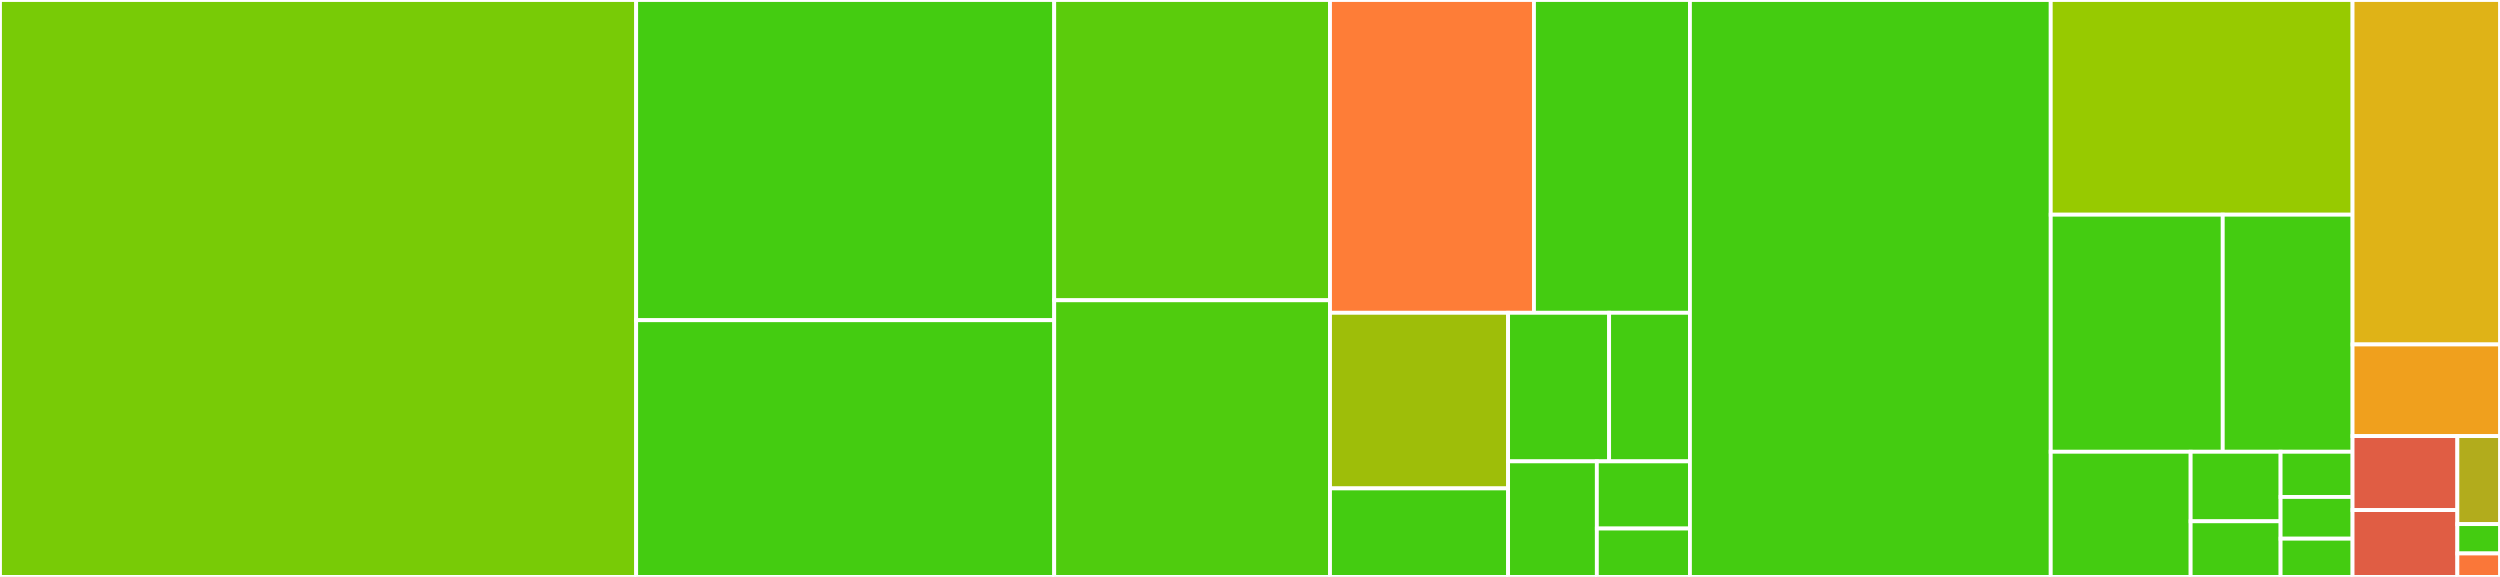 <svg baseProfile="full" width="650" height="150" viewBox="0 0 650 150" version="1.1"
xmlns="http://www.w3.org/2000/svg" xmlns:ev="http://www.w3.org/2001/xml-events"
xmlns:xlink="http://www.w3.org/1999/xlink">

<rect x="0" y="0" width="650" height="150" fill="#333333" stroke="none"/>

<style>rect.s{mask:url(#mask);}</style>
<defs>
  <pattern id="white" width="4" height="4" patternUnits="userSpaceOnUse" patternTransform="rotate(45)">
    <rect width="2" height="2" transform="translate(0,0)" fill="white"></rect>
  </pattern>
  <mask id="mask">
    <rect x="0" y="0" width="100%" height="100%" fill="url(#white)"></rect>
  </mask>
</defs>

<rect x="0" y="0" width="165.403" height="150.0" fill="#78cb06" stroke="white" stroke-width="1" class=" tooltipped" data-content="tests/test_url.py"><title>tests/test_url.py</title></rect>
<rect x="165.403" y="0" width="108.69" height="83.247" fill="#4c1" stroke="white" stroke-width="1" class=" tooltipped" data-content="tests/test_url_parsing.py"><title>tests/test_url_parsing.py</title></rect>
<rect x="165.403" y="83.247" width="108.69" height="66.753" fill="#4c1" stroke="white" stroke-width="1" class=" tooltipped" data-content="tests/test_url_benchmarks.py"><title>tests/test_url_benchmarks.py</title></rect>
<rect x="274.094" y="0" width="71.709" height="78.066" fill="#5bcc0c" stroke="white" stroke-width="1" class=" tooltipped" data-content="tests/test_quoting.py"><title>tests/test_quoting.py</title></rect>
<rect x="274.094" y="78.066" width="71.709" height="71.934" fill="#4fcc0e" stroke="white" stroke-width="1" class=" tooltipped" data-content="tests/test_update_query.py"><title>tests/test_update_query.py</title></rect>
<rect x="345.802" y="0" width="53.03" height="81.325" fill="#fe7d37" stroke="white" stroke-width="1" class=" tooltipped" data-content="tests/test_url_build.py"><title>tests/test_url_build.py</title></rect>
<rect x="398.832" y="0" width="40.552" height="81.325" fill="#4c1" stroke="white" stroke-width="1" class=" tooltipped" data-content="tests/test_url_update_netloc.py"><title>tests/test_url_update_netloc.py</title></rect>
<rect x="345.802" y="81.325" width="46.298" height="45.661" fill="#9ebe09" stroke="white" stroke-width="1" class=" tooltipped" data-content="tests/test_url_query.py"><title>tests/test_url_query.py</title></rect>
<rect x="345.802" y="126.987" width="46.298" height="23.013" fill="#4c1" stroke="white" stroke-width="1" class=" tooltipped" data-content="tests/test_cache.py"><title>tests/test_cache.py</title></rect>
<rect x="392.101" y="81.325" width="26.269" height="38.63" fill="#4c1" stroke="white" stroke-width="1" class=" tooltipped" data-content="tests/test_quoting_benchmarks.py"><title>tests/test_quoting_benchmarks.py</title></rect>
<rect x="418.369" y="81.325" width="21.015" height="38.63" fill="#4c1" stroke="white" stroke-width="1" class=" tooltipped" data-content="tests/test_url_cmp_and_hash.py"><title>tests/test_url_cmp_and_hash.py</title></rect>
<rect x="392.101" y="119.955" width="23.079" height="30.045" fill="#4c1" stroke="white" stroke-width="1" class=" tooltipped" data-content="tests/test_pickle.py"><title>tests/test_pickle.py</title></rect>
<rect x="415.18" y="119.955" width="24.205" height="17.468" fill="#4c1" stroke="white" stroke-width="1" class=" tooltipped" data-content="tests/test_normalize_path.py"><title>tests/test_normalize_path.py</title></rect>
<rect x="415.18" y="137.423" width="24.205" height="12.577" fill="#4c1" stroke="white" stroke-width="1" class=" tooltipped" data-content="tests/test_cached_property.py"><title>tests/test_cached_property.py</title></rect>
<rect x="439.384" y="0" width="93.807" height="150.0" fill="#4c1" stroke="white" stroke-width="1" class=" tooltipped" data-content="yarl/_url.py"><title>yarl/_url.py</title></rect>
<rect x="533.192" y="0" width="78.474" height="55.819" fill="#97ca00" stroke="white" stroke-width="1" class=" tooltipped" data-content="yarl/_quoting_c.pyx"><title>yarl/_quoting_c.pyx</title></rect>
<rect x="533.192" y="55.819" width="44.724" height="61.638" fill="#4c1" stroke="white" stroke-width="1" class=" tooltipped" data-content="yarl/_quoting_py.py"><title>yarl/_quoting_py.py</title></rect>
<rect x="577.916" y="55.819" width="33.749" height="61.638" fill="#4c1" stroke="white" stroke-width="1" class=" tooltipped" data-content="yarl/_parse.py"><title>yarl/_parse.py</title></rect>
<rect x="533.192" y="117.457" width="36.378" height="32.543" fill="#4c1" stroke="white" stroke-width="1" class=" tooltipped" data-content="yarl/_query.py"><title>yarl/_query.py</title></rect>
<rect x="569.57" y="117.457" width="23.386" height="18.08" fill="#4c1" stroke="white" stroke-width="1" class=" tooltipped" data-content="yarl/_quoters.py"><title>yarl/_quoters.py</title></rect>
<rect x="569.57" y="135.536" width="23.386" height="14.464" fill="#4c1" stroke="white" stroke-width="1" class=" tooltipped" data-content="yarl/_path.py"><title>yarl/_path.py</title></rect>
<rect x="592.956" y="117.457" width="18.709" height="11.752" fill="#4c1" stroke="white" stroke-width="1" class=" tooltipped" data-content="yarl/_quoting_c.pyi"><title>yarl/_quoting_c.pyi</title></rect>
<rect x="592.956" y="129.209" width="18.709" height="10.848" fill="#4c1" stroke="white" stroke-width="1" class=" tooltipped" data-content="yarl/_quoting.py"><title>yarl/_quoting.py</title></rect>
<rect x="592.956" y="140.056" width="18.709" height="9.944" fill="#4c1" stroke="white" stroke-width="1" class=" tooltipped" data-content="yarl/__init__.py"><title>yarl/__init__.py</title></rect>
<rect x="611.665" y="0" width="38.335" height="89.559" fill="#dfb317" stroke="white" stroke-width="1" class=" tooltipped" data-content="packaging/pep517_backend/_backend.py"><title>packaging/pep517_backend/_backend.py</title></rect>
<rect x="611.665" y="89.559" width="38.335" height="23.824" fill="#f0a01d" stroke="white" stroke-width="1" class=" tooltipped" data-content="packaging/pep517_backend/_transformers.py"><title>packaging/pep517_backend/_transformers.py</title></rect>
<rect x="611.665" y="113.382" width="27.25" height="19.24" fill="#e05d44" stroke="white" stroke-width="1" class=" tooltipped" data-content="packaging/pep517_backend/cli.py"><title>packaging/pep517_backend/cli.py</title></rect>
<rect x="611.665" y="132.622" width="27.25" height="17.378" fill="#e05d44" stroke="white" stroke-width="1" class=" tooltipped" data-content="packaging/pep517_backend/_cython_configuration.py"><title>packaging/pep517_backend/_cython_configuration.py</title></rect>
<rect x="638.915" y="113.382" width="11.085" height="22.886" fill="#b2ac1c" stroke="white" stroke-width="1" class=" tooltipped" data-content="packaging/pep517_backend/_compat.py"><title>packaging/pep517_backend/_compat.py</title></rect>
<rect x="638.915" y="136.268" width="11.085" height="7.629" fill="#4c1" stroke="white" stroke-width="1" class=" tooltipped" data-content="packaging/pep517_backend/hooks.py"><title>packaging/pep517_backend/hooks.py</title></rect>
<rect x="638.915" y="143.897" width="11.085" height="6.103" fill="#fa7739" stroke="white" stroke-width="1" class=" tooltipped" data-content="packaging/pep517_backend/__main__.py"><title>packaging/pep517_backend/__main__.py</title></rect>
</svg>